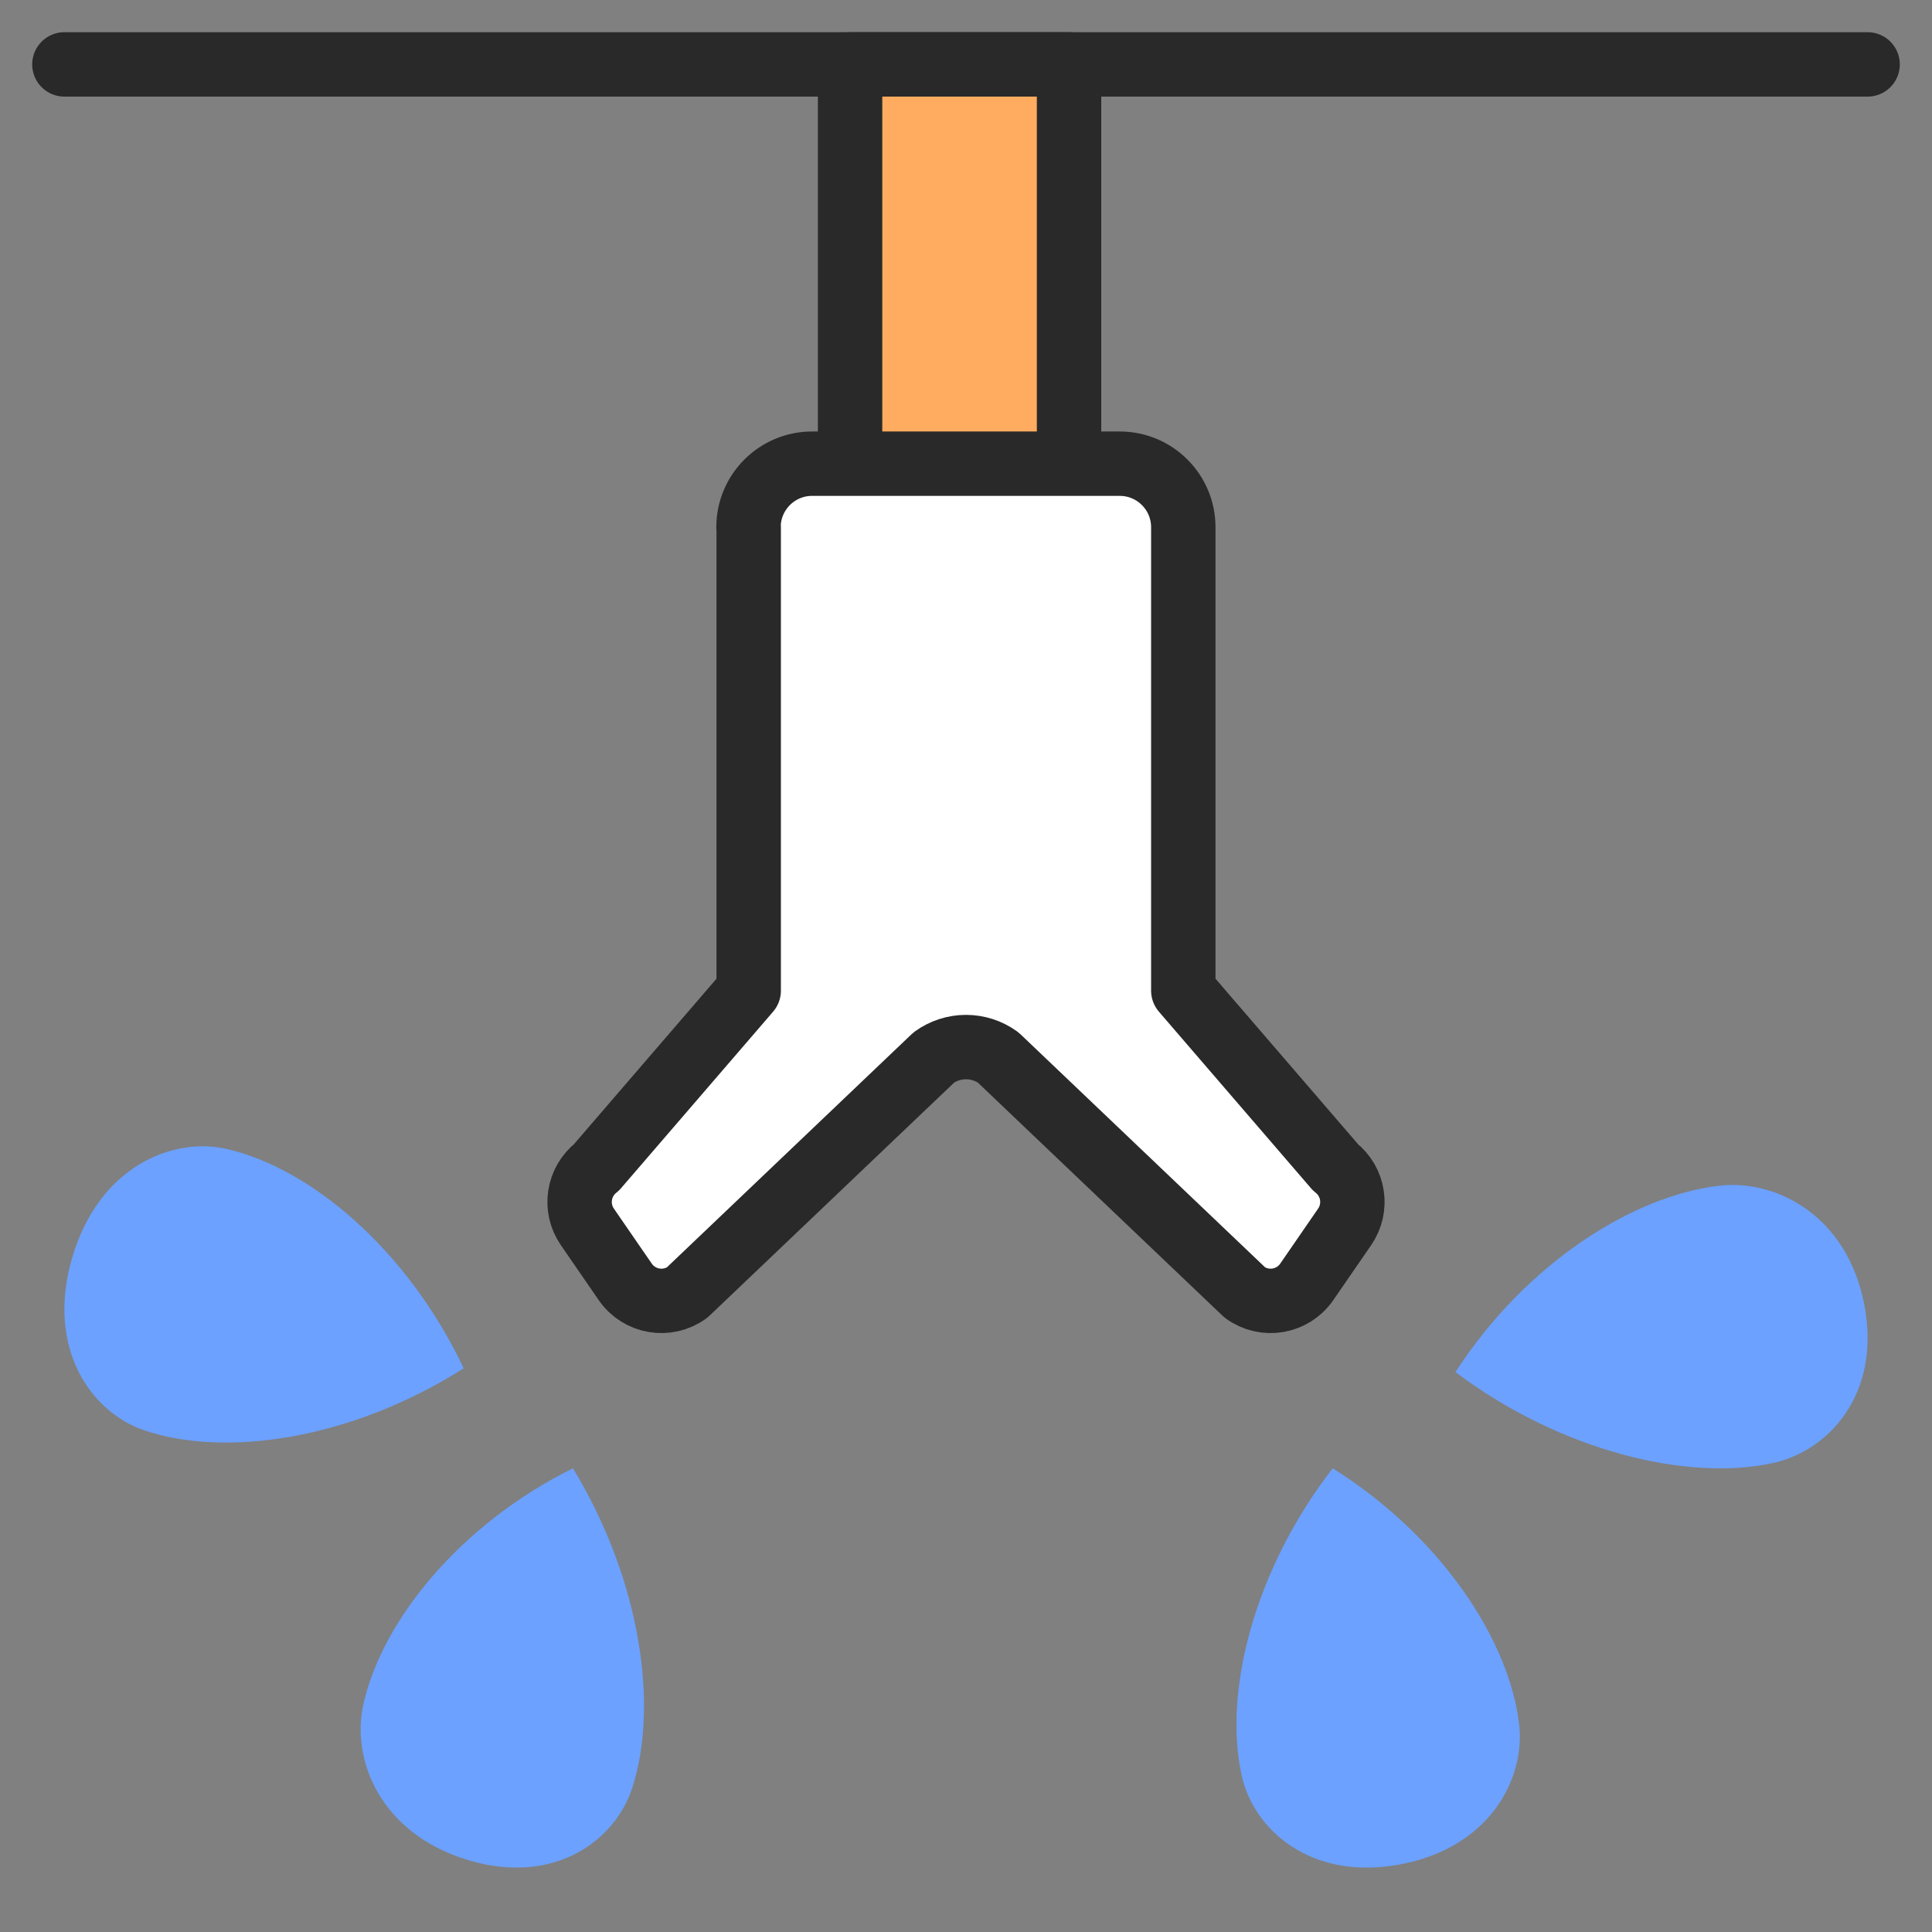 <svg width="150" height="150" viewBox="0 0 150 150" fill="none" xmlns="http://www.w3.org/2000/svg">
<rect x="0" y="0" width="150" height="150" fill="#808080" stroke="none"/>
<path d="M83 5H66V40H83V5Z" fill="#FFAC60" stroke="#292929" stroke-width="5" stroke-linecap="round" stroke-linejoin="round"/>
<path d="M58.129 40.934V76.915L46.312 90.633C44.889 91.746 44.578 93.768 45.604 95.256L48.545 99.526C49.63 101.1 51.805 101.476 53.352 100.349L72.503 82.102C73.992 81.026 76.008 81.026 77.497 82.102L96.648 100.349C98.202 101.476 100.37 101.1 101.455 99.526L104.396 95.256C105.422 93.768 105.111 91.746 103.688 90.633L91.871 76.915V40.934C91.871 38.211 89.66 36 86.935 36H63.05C60.325 36 58.114 38.211 58.114 40.934H58.129Z" fill="white" stroke="#292929" stroke-width="5" stroke-linecap="round" stroke-linejoin="round"/>
<path d="M145 5H5" stroke="#292929" stroke-width="5" stroke-linecap="round" stroke-linejoin="round"/>
<path d="M144.748 101.323C143.42 94.361 137.891 91.555 133.505 92.057C126.751 92.827 118.432 98.131 113 106.531C121.215 112.688 130.996 115.02 137.624 113.596C141.928 112.674 146.076 108.278 144.748 101.316V101.323Z" fill="#6CA1FF"/>
<path d="M108.677 144.756C115.639 143.469 118.445 138.113 117.943 133.864C117.173 127.322 111.869 119.263 103.469 114C97.312 121.959 94.98 131.434 96.404 137.854C97.326 142.024 101.722 146.043 108.684 144.756H108.677Z" fill="#6CA1FF"/>
<path d="M5.606 97.646C7.674 90.584 13.381 88.247 17.596 89.205C24.097 90.684 31.625 97.003 36 106.231C27.3 111.764 17.509 113.193 11.197 111.049C7.098 109.662 3.538 104.701 5.606 97.639V97.646Z" fill="#6CA1FF"/>
<path d="M36.27 144.394C29.515 142.326 27.279 136.619 28.196 132.404C29.611 125.903 35.655 118.375 44.482 114C49.774 122.7 51.141 132.491 49.09 138.803C47.764 142.902 43.019 146.462 36.264 144.394H36.27Z" fill="#6CA1FF"/>
</svg>
